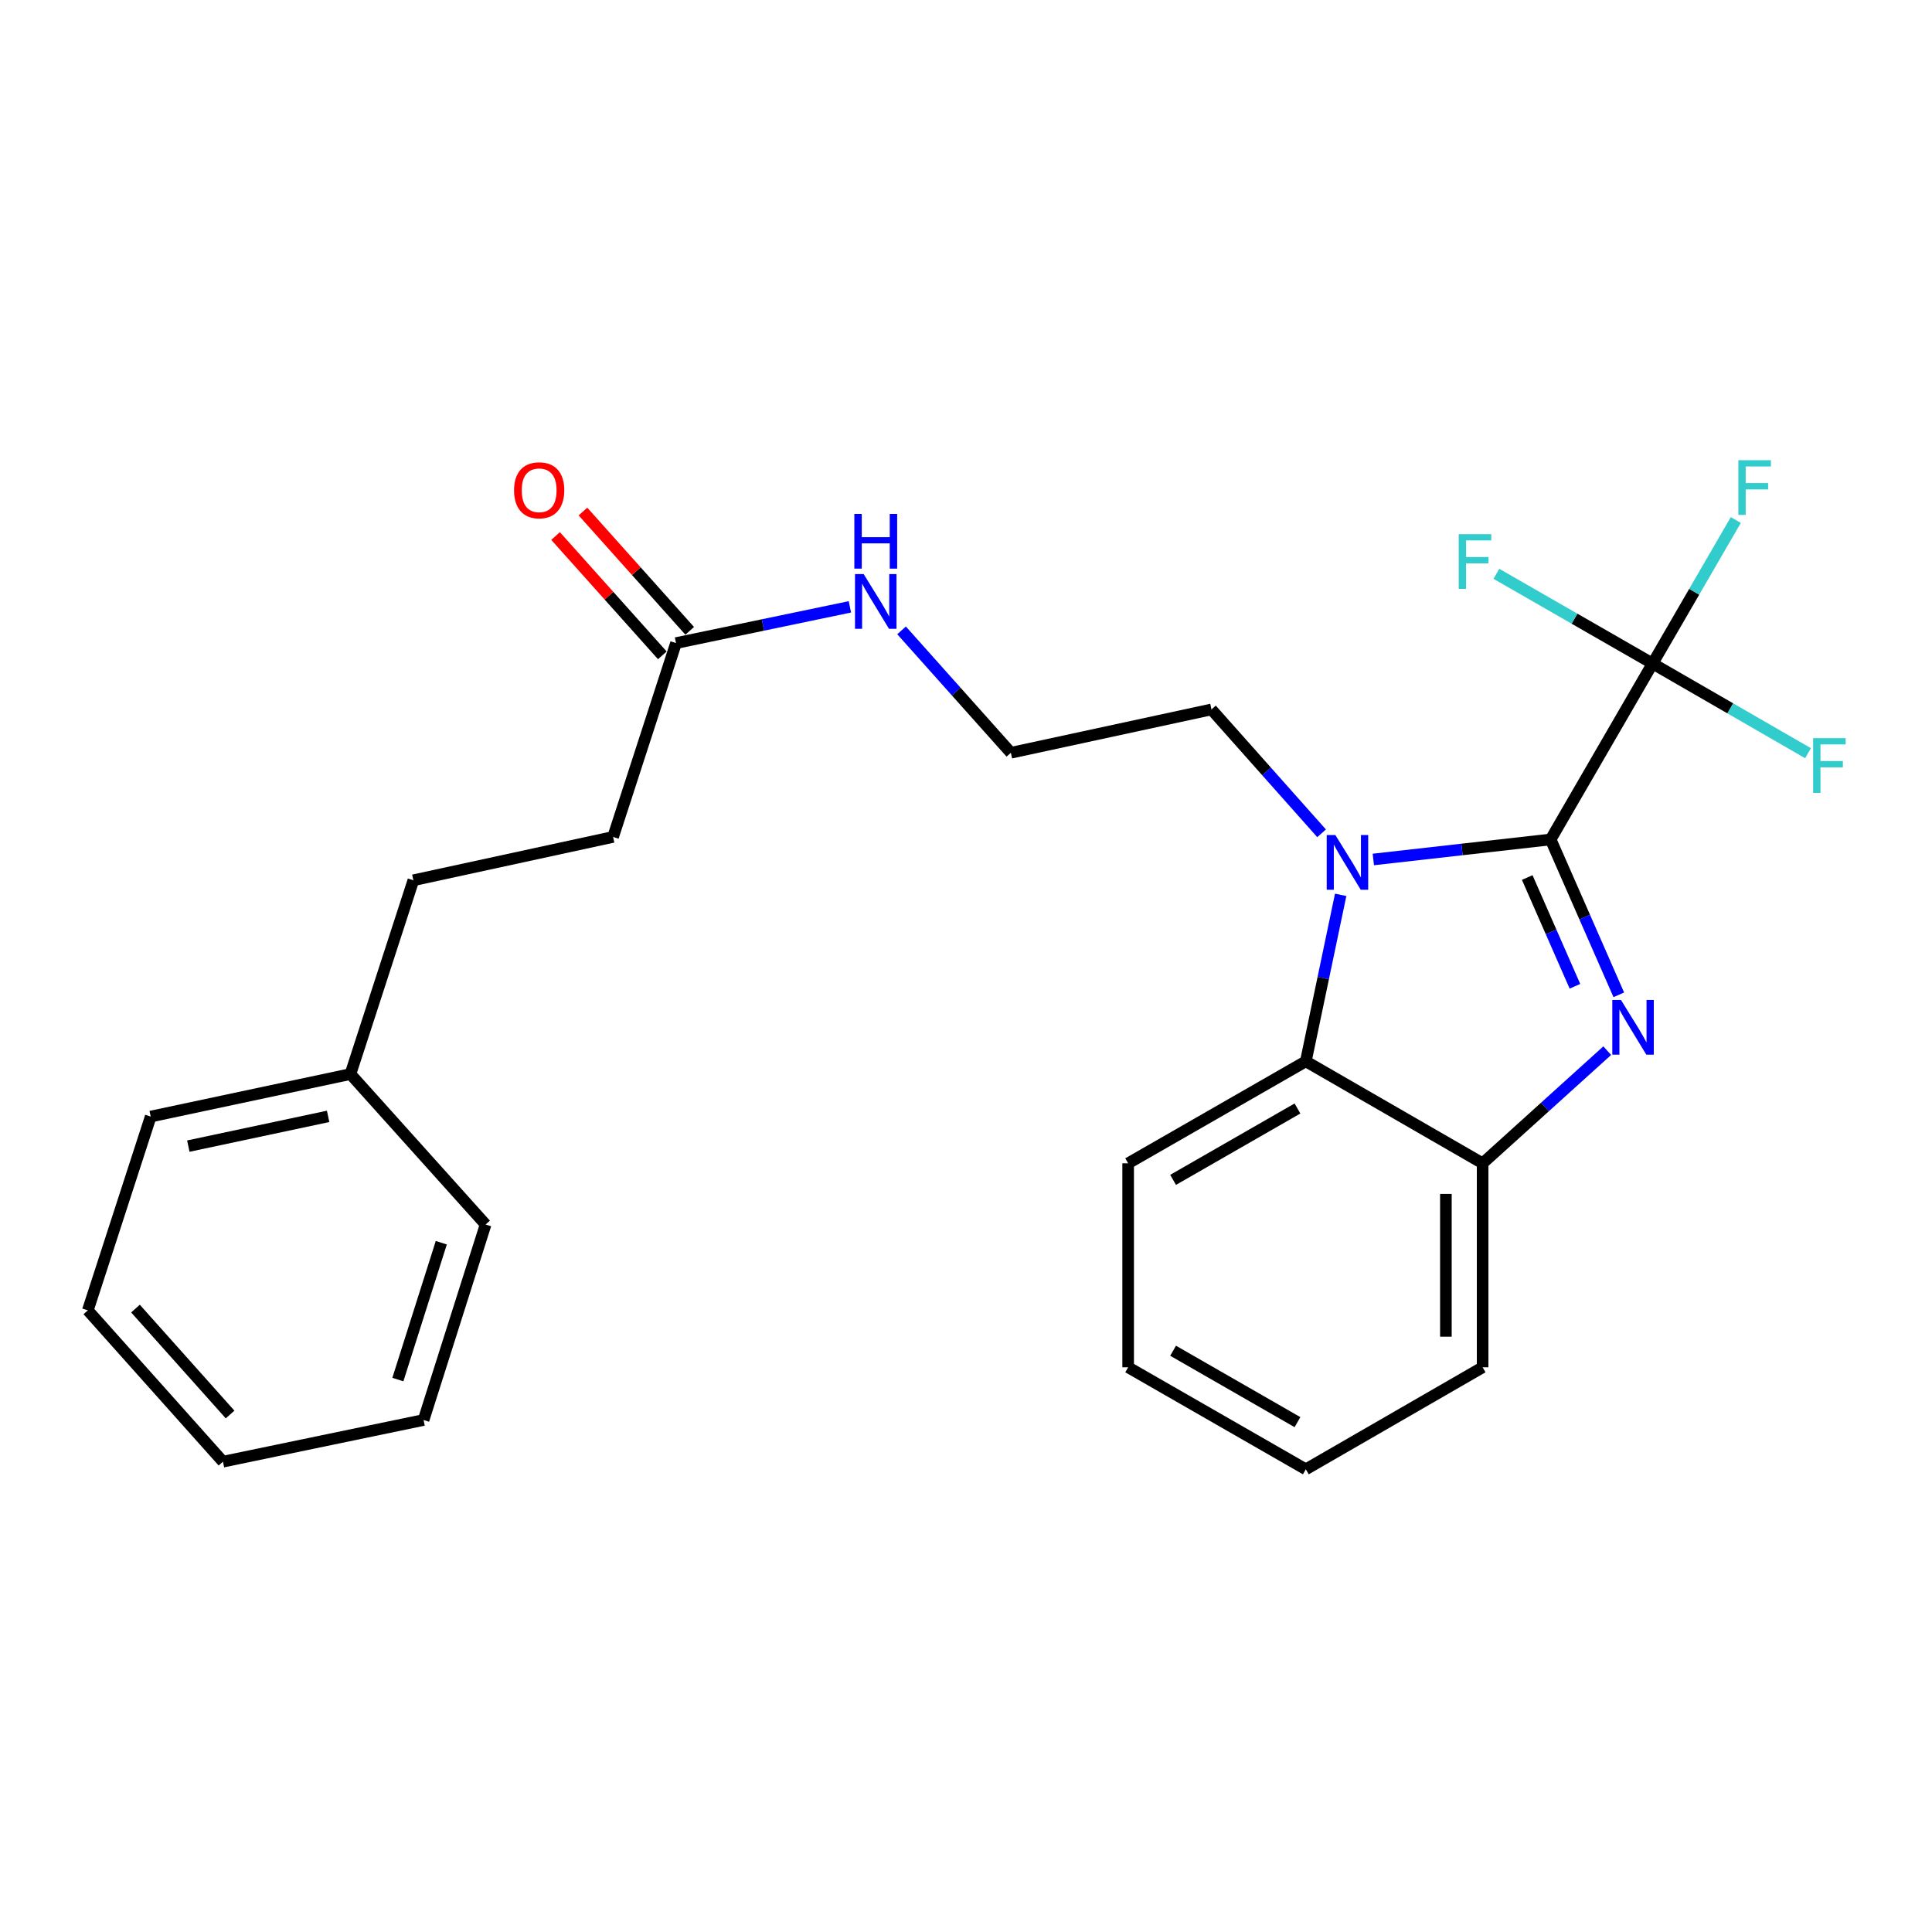 <?xml version='1.0' encoding='iso-8859-1'?>
<svg version='1.1' baseProfile='full'
              xmlns='http://www.w3.org/2000/svg'
                      xmlns:rdkit='http://www.rdkit.org/xml'
                      xmlns:xlink='http://www.w3.org/1999/xlink'
                  xml:space='preserve'
width='1000px' height='1000px' viewBox='0 0 1000 1000'>
<!-- END OF HEADER -->
<rect style='opacity:1.0;fill:#FFFFFF;stroke:none' width='1000' height='1000' x='0' y='0'> </rect>
<path class='bond-0' d='M 802.61,434.501 L 820.249,474.711' style='fill:none;fill-rule:evenodd;stroke:#000000;stroke-width:6px;stroke-linecap:butt;stroke-linejoin:miter;stroke-opacity:1' />
<path class='bond-0' d='M 820.249,474.711 L 837.887,514.92' style='fill:none;fill-rule:evenodd;stroke:#0000FF;stroke-width:6px;stroke-linecap:butt;stroke-linejoin:miter;stroke-opacity:1' />
<path class='bond-0' d='M 790.489,454.202 L 802.837,482.349' style='fill:none;fill-rule:evenodd;stroke:#000000;stroke-width:6px;stroke-linecap:butt;stroke-linejoin:miter;stroke-opacity:1' />
<path class='bond-0' d='M 802.837,482.349 L 815.184,510.495' style='fill:none;fill-rule:evenodd;stroke:#0000FF;stroke-width:6px;stroke-linecap:butt;stroke-linejoin:miter;stroke-opacity:1' />
<path class='bond-1' d='M 802.61,434.501 L 756.719,439.682' style='fill:none;fill-rule:evenodd;stroke:#000000;stroke-width:6px;stroke-linecap:butt;stroke-linejoin:miter;stroke-opacity:1' />
<path class='bond-1' d='M 756.719,439.682 L 710.829,444.863' style='fill:none;fill-rule:evenodd;stroke:#0000FF;stroke-width:6px;stroke-linecap:butt;stroke-linejoin:miter;stroke-opacity:1' />
<path class='bond-2' d='M 802.61,434.501 L 855.383,343.447' style='fill:none;fill-rule:evenodd;stroke:#000000;stroke-width:6px;stroke-linecap:butt;stroke-linejoin:miter;stroke-opacity:1' />
<path class='bond-4' d='M 831.899,543.817 L 799.651,572.972' style='fill:none;fill-rule:evenodd;stroke:#0000FF;stroke-width:6px;stroke-linecap:butt;stroke-linejoin:miter;stroke-opacity:1' />
<path class='bond-4' d='M 799.651,572.972 L 767.403,602.127' style='fill:none;fill-rule:evenodd;stroke:#000000;stroke-width:6px;stroke-linecap:butt;stroke-linejoin:miter;stroke-opacity:1' />
<path class='bond-3' d='M 693.929,463.164 L 684.912,506.254' style='fill:none;fill-rule:evenodd;stroke:#0000FF;stroke-width:6px;stroke-linecap:butt;stroke-linejoin:miter;stroke-opacity:1' />
<path class='bond-3' d='M 684.912,506.254 L 675.894,549.343' style='fill:none;fill-rule:evenodd;stroke:#000000;stroke-width:6px;stroke-linecap:butt;stroke-linejoin:miter;stroke-opacity:1' />
<path class='bond-11' d='M 684.055,431.316 L 655.552,399.26' style='fill:none;fill-rule:evenodd;stroke:#0000FF;stroke-width:6px;stroke-linecap:butt;stroke-linejoin:miter;stroke-opacity:1' />
<path class='bond-11' d='M 655.552,399.26 L 627.05,367.203' style='fill:none;fill-rule:evenodd;stroke:#000000;stroke-width:6px;stroke-linecap:butt;stroke-linejoin:miter;stroke-opacity:1' />
<path class='bond-7' d='M 855.383,343.447 L 895.607,366.649' style='fill:none;fill-rule:evenodd;stroke:#000000;stroke-width:6px;stroke-linecap:butt;stroke-linejoin:miter;stroke-opacity:1' />
<path class='bond-7' d='M 895.607,366.649 L 935.83,389.85' style='fill:none;fill-rule:evenodd;stroke:#33CCCC;stroke-width:6px;stroke-linecap:butt;stroke-linejoin:miter;stroke-opacity:1' />
<path class='bond-8' d='M 855.383,343.447 L 876.918,306.3' style='fill:none;fill-rule:evenodd;stroke:#000000;stroke-width:6px;stroke-linecap:butt;stroke-linejoin:miter;stroke-opacity:1' />
<path class='bond-8' d='M 876.918,306.3 L 898.453,269.153' style='fill:none;fill-rule:evenodd;stroke:#33CCCC;stroke-width:6px;stroke-linecap:butt;stroke-linejoin:miter;stroke-opacity:1' />
<path class='bond-9' d='M 855.383,343.447 L 814.953,320.224' style='fill:none;fill-rule:evenodd;stroke:#000000;stroke-width:6px;stroke-linecap:butt;stroke-linejoin:miter;stroke-opacity:1' />
<path class='bond-9' d='M 814.953,320.224 L 774.522,297' style='fill:none;fill-rule:evenodd;stroke:#33CCCC;stroke-width:6px;stroke-linecap:butt;stroke-linejoin:miter;stroke-opacity:1' />
<path class='bond-16' d='M 675.894,549.343 L 583.932,602.127' style='fill:none;fill-rule:evenodd;stroke:#000000;stroke-width:6px;stroke-linecap:butt;stroke-linejoin:miter;stroke-opacity:1' />
<path class='bond-16' d='M 671.565,573.751 L 607.191,610.7' style='fill:none;fill-rule:evenodd;stroke:#000000;stroke-width:6px;stroke-linecap:butt;stroke-linejoin:miter;stroke-opacity:1' />
<path class='bond-25' d='M 675.894,549.343 L 767.403,602.127' style='fill:none;fill-rule:evenodd;stroke:#000000;stroke-width:6px;stroke-linecap:butt;stroke-linejoin:miter;stroke-opacity:1' />
<path class='bond-17' d='M 767.403,602.127 L 767.403,707.706' style='fill:none;fill-rule:evenodd;stroke:#000000;stroke-width:6px;stroke-linecap:butt;stroke-linejoin:miter;stroke-opacity:1' />
<path class='bond-17' d='M 748.389,617.964 L 748.389,691.869' style='fill:none;fill-rule:evenodd;stroke:#000000;stroke-width:6px;stroke-linecap:butt;stroke-linejoin:miter;stroke-opacity:1' />
<path class='bond-5' d='M 349.905,332.862 L 394.906,323.483' style='fill:none;fill-rule:evenodd;stroke:#000000;stroke-width:6px;stroke-linecap:butt;stroke-linejoin:miter;stroke-opacity:1' />
<path class='bond-5' d='M 394.906,323.483 L 439.907,314.103' style='fill:none;fill-rule:evenodd;stroke:#0000FF;stroke-width:6px;stroke-linecap:butt;stroke-linejoin:miter;stroke-opacity:1' />
<path class='bond-6' d='M 356.99,326.523 L 329.363,295.646' style='fill:none;fill-rule:evenodd;stroke:#000000;stroke-width:6px;stroke-linecap:butt;stroke-linejoin:miter;stroke-opacity:1' />
<path class='bond-6' d='M 329.363,295.646 L 301.736,264.769' style='fill:none;fill-rule:evenodd;stroke:#FF0000;stroke-width:6px;stroke-linecap:butt;stroke-linejoin:miter;stroke-opacity:1' />
<path class='bond-6' d='M 342.82,339.202 L 315.193,308.324' style='fill:none;fill-rule:evenodd;stroke:#000000;stroke-width:6px;stroke-linecap:butt;stroke-linejoin:miter;stroke-opacity:1' />
<path class='bond-6' d='M 315.193,308.324 L 287.566,277.447' style='fill:none;fill-rule:evenodd;stroke:#FF0000;stroke-width:6px;stroke-linecap:butt;stroke-linejoin:miter;stroke-opacity:1' />
<path class='bond-12' d='M 349.905,332.862 L 317.339,433.191' style='fill:none;fill-rule:evenodd;stroke:#000000;stroke-width:6px;stroke-linecap:butt;stroke-linejoin:miter;stroke-opacity:1' />
<path class='bond-10' d='M 466.652,326.282 L 494.939,357.96' style='fill:none;fill-rule:evenodd;stroke:#0000FF;stroke-width:6px;stroke-linecap:butt;stroke-linejoin:miter;stroke-opacity:1' />
<path class='bond-10' d='M 494.939,357.96 L 523.225,389.639' style='fill:none;fill-rule:evenodd;stroke:#000000;stroke-width:6px;stroke-linecap:butt;stroke-linejoin:miter;stroke-opacity:1' />
<path class='bond-14' d='M 627.05,367.203 L 523.225,389.639' style='fill:none;fill-rule:evenodd;stroke:#000000;stroke-width:6px;stroke-linecap:butt;stroke-linejoin:miter;stroke-opacity:1' />
<path class='bond-13' d='M 317.339,433.191 L 213.958,455.627' style='fill:none;fill-rule:evenodd;stroke:#000000;stroke-width:6px;stroke-linecap:butt;stroke-linejoin:miter;stroke-opacity:1' />
<path class='bond-15' d='M 213.958,455.627 L 181.392,555.935' style='fill:none;fill-rule:evenodd;stroke:#000000;stroke-width:6px;stroke-linecap:butt;stroke-linejoin:miter;stroke-opacity:1' />
<path class='bond-18' d='M 181.392,555.935 L 78.01,577.927' style='fill:none;fill-rule:evenodd;stroke:#000000;stroke-width:6px;stroke-linecap:butt;stroke-linejoin:miter;stroke-opacity:1' />
<path class='bond-18' d='M 169.841,577.831 L 97.474,593.226' style='fill:none;fill-rule:evenodd;stroke:#000000;stroke-width:6px;stroke-linecap:butt;stroke-linejoin:miter;stroke-opacity:1' />
<path class='bond-19' d='M 181.392,555.935 L 251.351,633.806' style='fill:none;fill-rule:evenodd;stroke:#000000;stroke-width:6px;stroke-linecap:butt;stroke-linejoin:miter;stroke-opacity:1' />
<path class='bond-20' d='M 583.932,602.127 L 583.932,707.706' style='fill:none;fill-rule:evenodd;stroke:#000000;stroke-width:6px;stroke-linecap:butt;stroke-linejoin:miter;stroke-opacity:1' />
<path class='bond-21' d='M 767.403,707.706 L 675.894,760.511' style='fill:none;fill-rule:evenodd;stroke:#000000;stroke-width:6px;stroke-linecap:butt;stroke-linejoin:miter;stroke-opacity:1' />
<path class='bond-22' d='M 78.01,577.927 L 45.455,678.235' style='fill:none;fill-rule:evenodd;stroke:#000000;stroke-width:6px;stroke-linecap:butt;stroke-linejoin:miter;stroke-opacity:1' />
<path class='bond-23' d='M 251.351,633.806 L 219.239,734.99' style='fill:none;fill-rule:evenodd;stroke:#000000;stroke-width:6px;stroke-linecap:butt;stroke-linejoin:miter;stroke-opacity:1' />
<path class='bond-23' d='M 228.412,643.232 L 205.933,714.061' style='fill:none;fill-rule:evenodd;stroke:#000000;stroke-width:6px;stroke-linecap:butt;stroke-linejoin:miter;stroke-opacity:1' />
<path class='bond-26' d='M 583.932,707.706 L 675.894,760.511' style='fill:none;fill-rule:evenodd;stroke:#000000;stroke-width:6px;stroke-linecap:butt;stroke-linejoin:miter;stroke-opacity:1' />
<path class='bond-26' d='M 607.194,699.138 L 671.568,736.102' style='fill:none;fill-rule:evenodd;stroke:#000000;stroke-width:6px;stroke-linecap:butt;stroke-linejoin:miter;stroke-opacity:1' />
<path class='bond-27' d='M 45.455,678.235 L 115.404,756.56' style='fill:none;fill-rule:evenodd;stroke:#000000;stroke-width:6px;stroke-linecap:butt;stroke-linejoin:miter;stroke-opacity:1' />
<path class='bond-27' d='M 70.129,677.319 L 119.093,732.147' style='fill:none;fill-rule:evenodd;stroke:#000000;stroke-width:6px;stroke-linecap:butt;stroke-linejoin:miter;stroke-opacity:1' />
<path class='bond-24' d='M 219.239,734.99 L 115.404,756.56' style='fill:none;fill-rule:evenodd;stroke:#000000;stroke-width:6px;stroke-linecap:butt;stroke-linejoin:miter;stroke-opacity:1' />
<path  class='atom-1' d='M 839.004 517.575
L 848.284 532.575
Q 849.204 534.055, 850.684 536.735
Q 852.164 539.415, 852.244 539.575
L 852.244 517.575
L 856.004 517.575
L 856.004 545.895
L 852.124 545.895
L 842.164 529.495
Q 841.004 527.575, 839.764 525.375
Q 838.564 523.175, 838.204 522.495
L 838.204 545.895
L 834.524 545.895
L 834.524 517.575
L 839.004 517.575
' fill='#0000FF'/>
<path  class='atom-2' d='M 691.183 432.214
L 700.463 447.214
Q 701.383 448.694, 702.863 451.374
Q 704.343 454.054, 704.423 454.214
L 704.423 432.214
L 708.183 432.214
L 708.183 460.534
L 704.303 460.534
L 694.343 444.134
Q 693.183 442.214, 691.943 440.014
Q 690.743 437.814, 690.383 437.134
L 690.383 460.534
L 686.703 460.534
L 686.703 432.214
L 691.183 432.214
' fill='#0000FF'/>
<path  class='atom-7' d='M 266.069 253.772
Q 266.069 246.972, 269.429 243.172
Q 272.789 239.372, 279.069 239.372
Q 285.349 239.372, 288.709 243.172
Q 292.069 246.972, 292.069 253.772
Q 292.069 260.652, 288.669 264.572
Q 285.269 268.452, 279.069 268.452
Q 272.829 268.452, 269.429 264.572
Q 266.069 260.692, 266.069 253.772
M 279.069 265.252
Q 283.389 265.252, 285.709 262.372
Q 288.069 259.452, 288.069 253.772
Q 288.069 248.212, 285.709 245.412
Q 283.389 242.572, 279.069 242.572
Q 274.749 242.572, 272.389 245.372
Q 270.069 248.172, 270.069 253.772
Q 270.069 259.492, 272.389 262.372
Q 274.749 265.252, 279.069 265.252
' fill='#FF0000'/>
<path  class='atom-8' d='M 938.471 382.071
L 955.311 382.071
L 955.311 385.311
L 942.271 385.311
L 942.271 393.911
L 953.871 393.911
L 953.871 397.191
L 942.271 397.191
L 942.271 410.391
L 938.471 410.391
L 938.471 382.071
' fill='#33CCCC'/>
<path  class='atom-9' d='M 899.768 238.201
L 916.608 238.201
L 916.608 241.441
L 903.568 241.441
L 903.568 250.041
L 915.168 250.041
L 915.168 253.321
L 903.568 253.321
L 903.568 266.521
L 899.768 266.521
L 899.768 238.201
' fill='#33CCCC'/>
<path  class='atom-10' d='M 755.032 276.482
L 771.872 276.482
L 771.872 279.722
L 758.832 279.722
L 758.832 288.322
L 770.432 288.322
L 770.432 291.602
L 758.832 291.602
L 758.832 304.802
L 755.032 304.802
L 755.032 276.482
' fill='#33CCCC'/>
<path  class='atom-11' d='M 447.027 297.154
L 456.307 312.154
Q 457.227 313.634, 458.707 316.314
Q 460.187 318.994, 460.267 319.154
L 460.267 297.154
L 464.027 297.154
L 464.027 325.474
L 460.147 325.474
L 450.187 309.074
Q 449.027 307.154, 447.787 304.954
Q 446.587 302.754, 446.227 302.074
L 446.227 325.474
L 442.547 325.474
L 442.547 297.154
L 447.027 297.154
' fill='#0000FF'/>
<path  class='atom-11' d='M 442.207 266.002
L 446.047 266.002
L 446.047 278.042
L 460.527 278.042
L 460.527 266.002
L 464.367 266.002
L 464.367 294.322
L 460.527 294.322
L 460.527 281.242
L 446.047 281.242
L 446.047 294.322
L 442.207 294.322
L 442.207 266.002
' fill='#0000FF'/>
</svg>
